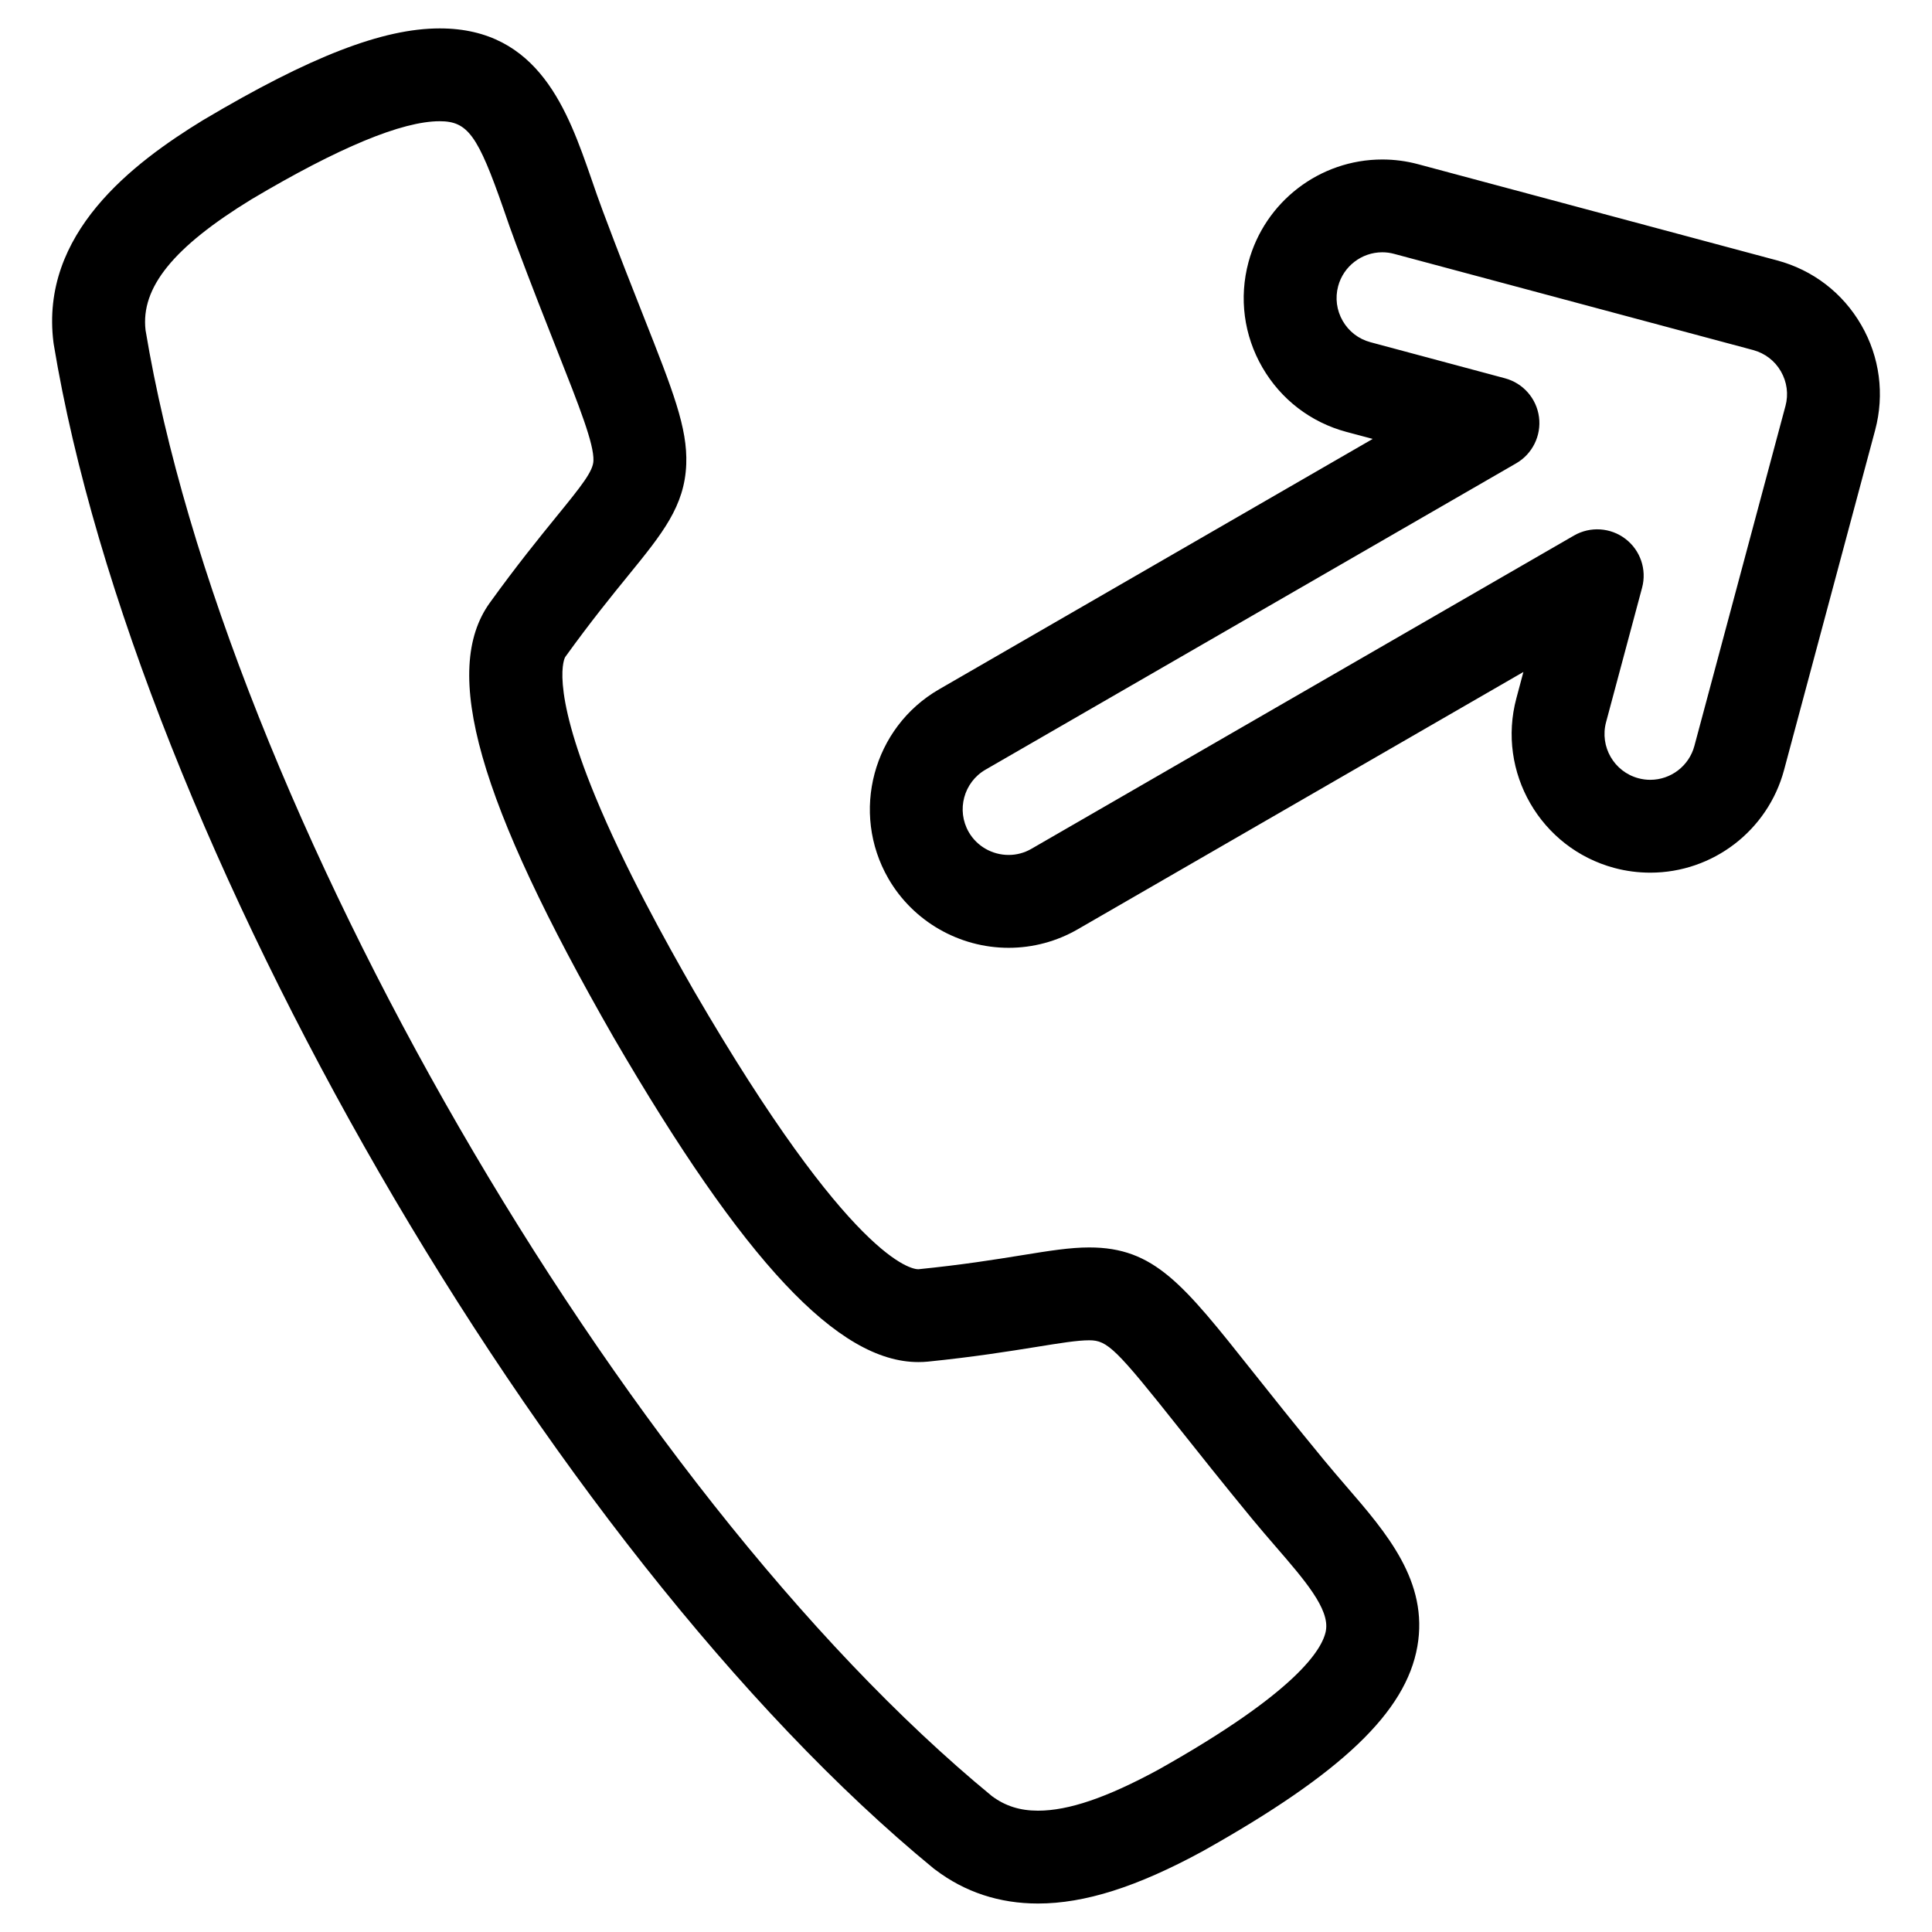 <?xml version="1.0" encoding="UTF-8"?>
<!-- The Best Svg Icon site in the world: iconSvg.co, Visit us! https://iconsvg.co -->
<svg fill="#000000" width="800px" height="800px" version="1.1" viewBox="144 144 512 512" xmlns="http://www.w3.org/2000/svg">
 <path d="m617.16 251.61-24.129 90.066c-1.414 5.297-6.227 8.984-11.699 8.984-1.055 0-2.106-0.137-3.141-0.418-6.453-1.727-10.293-8.387-8.57-14.844l9.547-35.645c1.289-4.805-0.441-9.91-4.398-12.938-3.945-3.023-9.332-3.375-13.637-0.898l-143.84 83.051c-1.809 1.043-3.879 1.602-5.984 1.602-4.367 0-8.414-2.309-10.57-6.047-3.344-5.789-1.352-13.219 4.438-16.559l140.62-81.176c4.309-2.488 6.699-7.336 6.051-12.262-0.648-4.934-4.211-8.984-9.004-10.273l-35.641-9.559c-3.141-0.836-5.75-2.84-7.371-5.652-1.613-2.801-2.047-6.07-1.211-9.199 1.414-5.281 6.227-8.984 11.699-8.984 1.055 0 2.106 0.137 3.148 0.422l95.125 25.484c3.117 0.84 5.75 2.84 7.359 5.648 1.617 2.805 2.055 6.074 1.211 9.195zm20.09-21.488c-4.902-8.5-12.82-14.57-22.297-17.109l-95.113-25.488c-3.117-0.84-6.316-1.258-9.516-1.258-16.59 0-31.164 11.199-35.465 27.215-2.539 9.477-1.23 19.375 3.672 27.871 4.922 8.5 12.832 14.57 22.297 17.109l6.957 1.855-114.91 66.355c-17.531 10.121-23.566 32.625-13.441 50.164 6.535 11.316 18.746 18.344 31.871 18.344 6.414 0 12.73-1.691 18.293-4.902l118.12-68.199-1.859 6.957c-5.246 19.562 6.402 39.734 25.957 44.98 3.117 0.836 6.316 1.25 9.527 1.25 16.582 0 31.164-11.184 35.453-27.215l24.137-90.055c2.527-9.488 1.23-19.387-3.68-27.875zm-141.87 345.98c1.004-5.699-5.629-13.367-13.305-22.238-2.047-2.379-4.172-4.82-6.316-7.43-7.785-9.457-14.051-17.367-19.109-23.723-16.902-21.312-19.16-23.52-23.98-23.52-3.16 0-7.742 0.746-14.102 1.773-7.281 1.168-16.355 2.629-28.637 3.879-0.848 0.09-1.715 0.121-2.578 0.121-21.234 0-46.129-26.535-80.746-86.047-35.977-62.758-45.766-97.191-32.789-115.19 7.227-10.016 13.02-17.129 17.672-22.859 6.711-8.227 9.684-11.984 9.777-14.773 0.168-4.438-3.699-14.246-9.562-29.086-2.992-7.547-6.691-16.949-10.992-28.414-1.188-3.148-2.254-6.227-3.273-9.195-6.812-19.574-9.488-23.27-16.922-23.27-9.977 0-26.766 6.961-49.906 20.711-20.676 12.676-29.344 23.371-28.043 34.648 20.918 126 125.64 307.39 224.3 388.5 3.543 2.629 7.441 3.863 12.211 3.863 8.098 0 18.211-3.445 31.832-10.832 36.68-20.578 43.605-31.965 44.473-36.922zm-0.609-45.301c-7.656-9.297-13.863-17.109-18.852-23.383-18.418-23.215-26.047-32.832-43.246-32.832-5.129 0-10.539 0.875-18.016 2.086-6.969 1.129-15.637 2.519-27.297 3.691-1.691 0-17.75-2.07-59.434-73.754-7.535-13.145-18.449-32.797-26.191-51.594-12.242-29.66-8-36.84-7.949-36.898 6.801-9.438 12.34-16.246 16.797-21.719 8.941-10.992 14.867-18.258 15.281-29.383 0.363-9.609-3.523-19.445-11.266-39.055-2.941-7.457-6.621-16.738-10.832-28-1.082-2.875-2.098-5.793-3.066-8.629-6.16-17.73-13.836-39.805-40.168-39.805-15.086 0-34.371 7.473-62.543 24.207l-0.156 0.09c-18.758 11.48-43.277 30.094-39.664 58.93l0.07 0.484c21.648 130.96 130.61 319.73 233.21 403.95l0.395 0.293c7.856 5.961 17.023 8.973 27.227 8.973 12.379 0 26.242-4.394 43.629-13.852l0.145-0.082c36.742-20.605 53.715-36.805 56.77-54.184 3.023-17.191-8.148-30.086-18.934-42.562-1.945-2.269-3.965-4.602-5.91-6.973z" fill-rule="evenodd"/>
</svg>